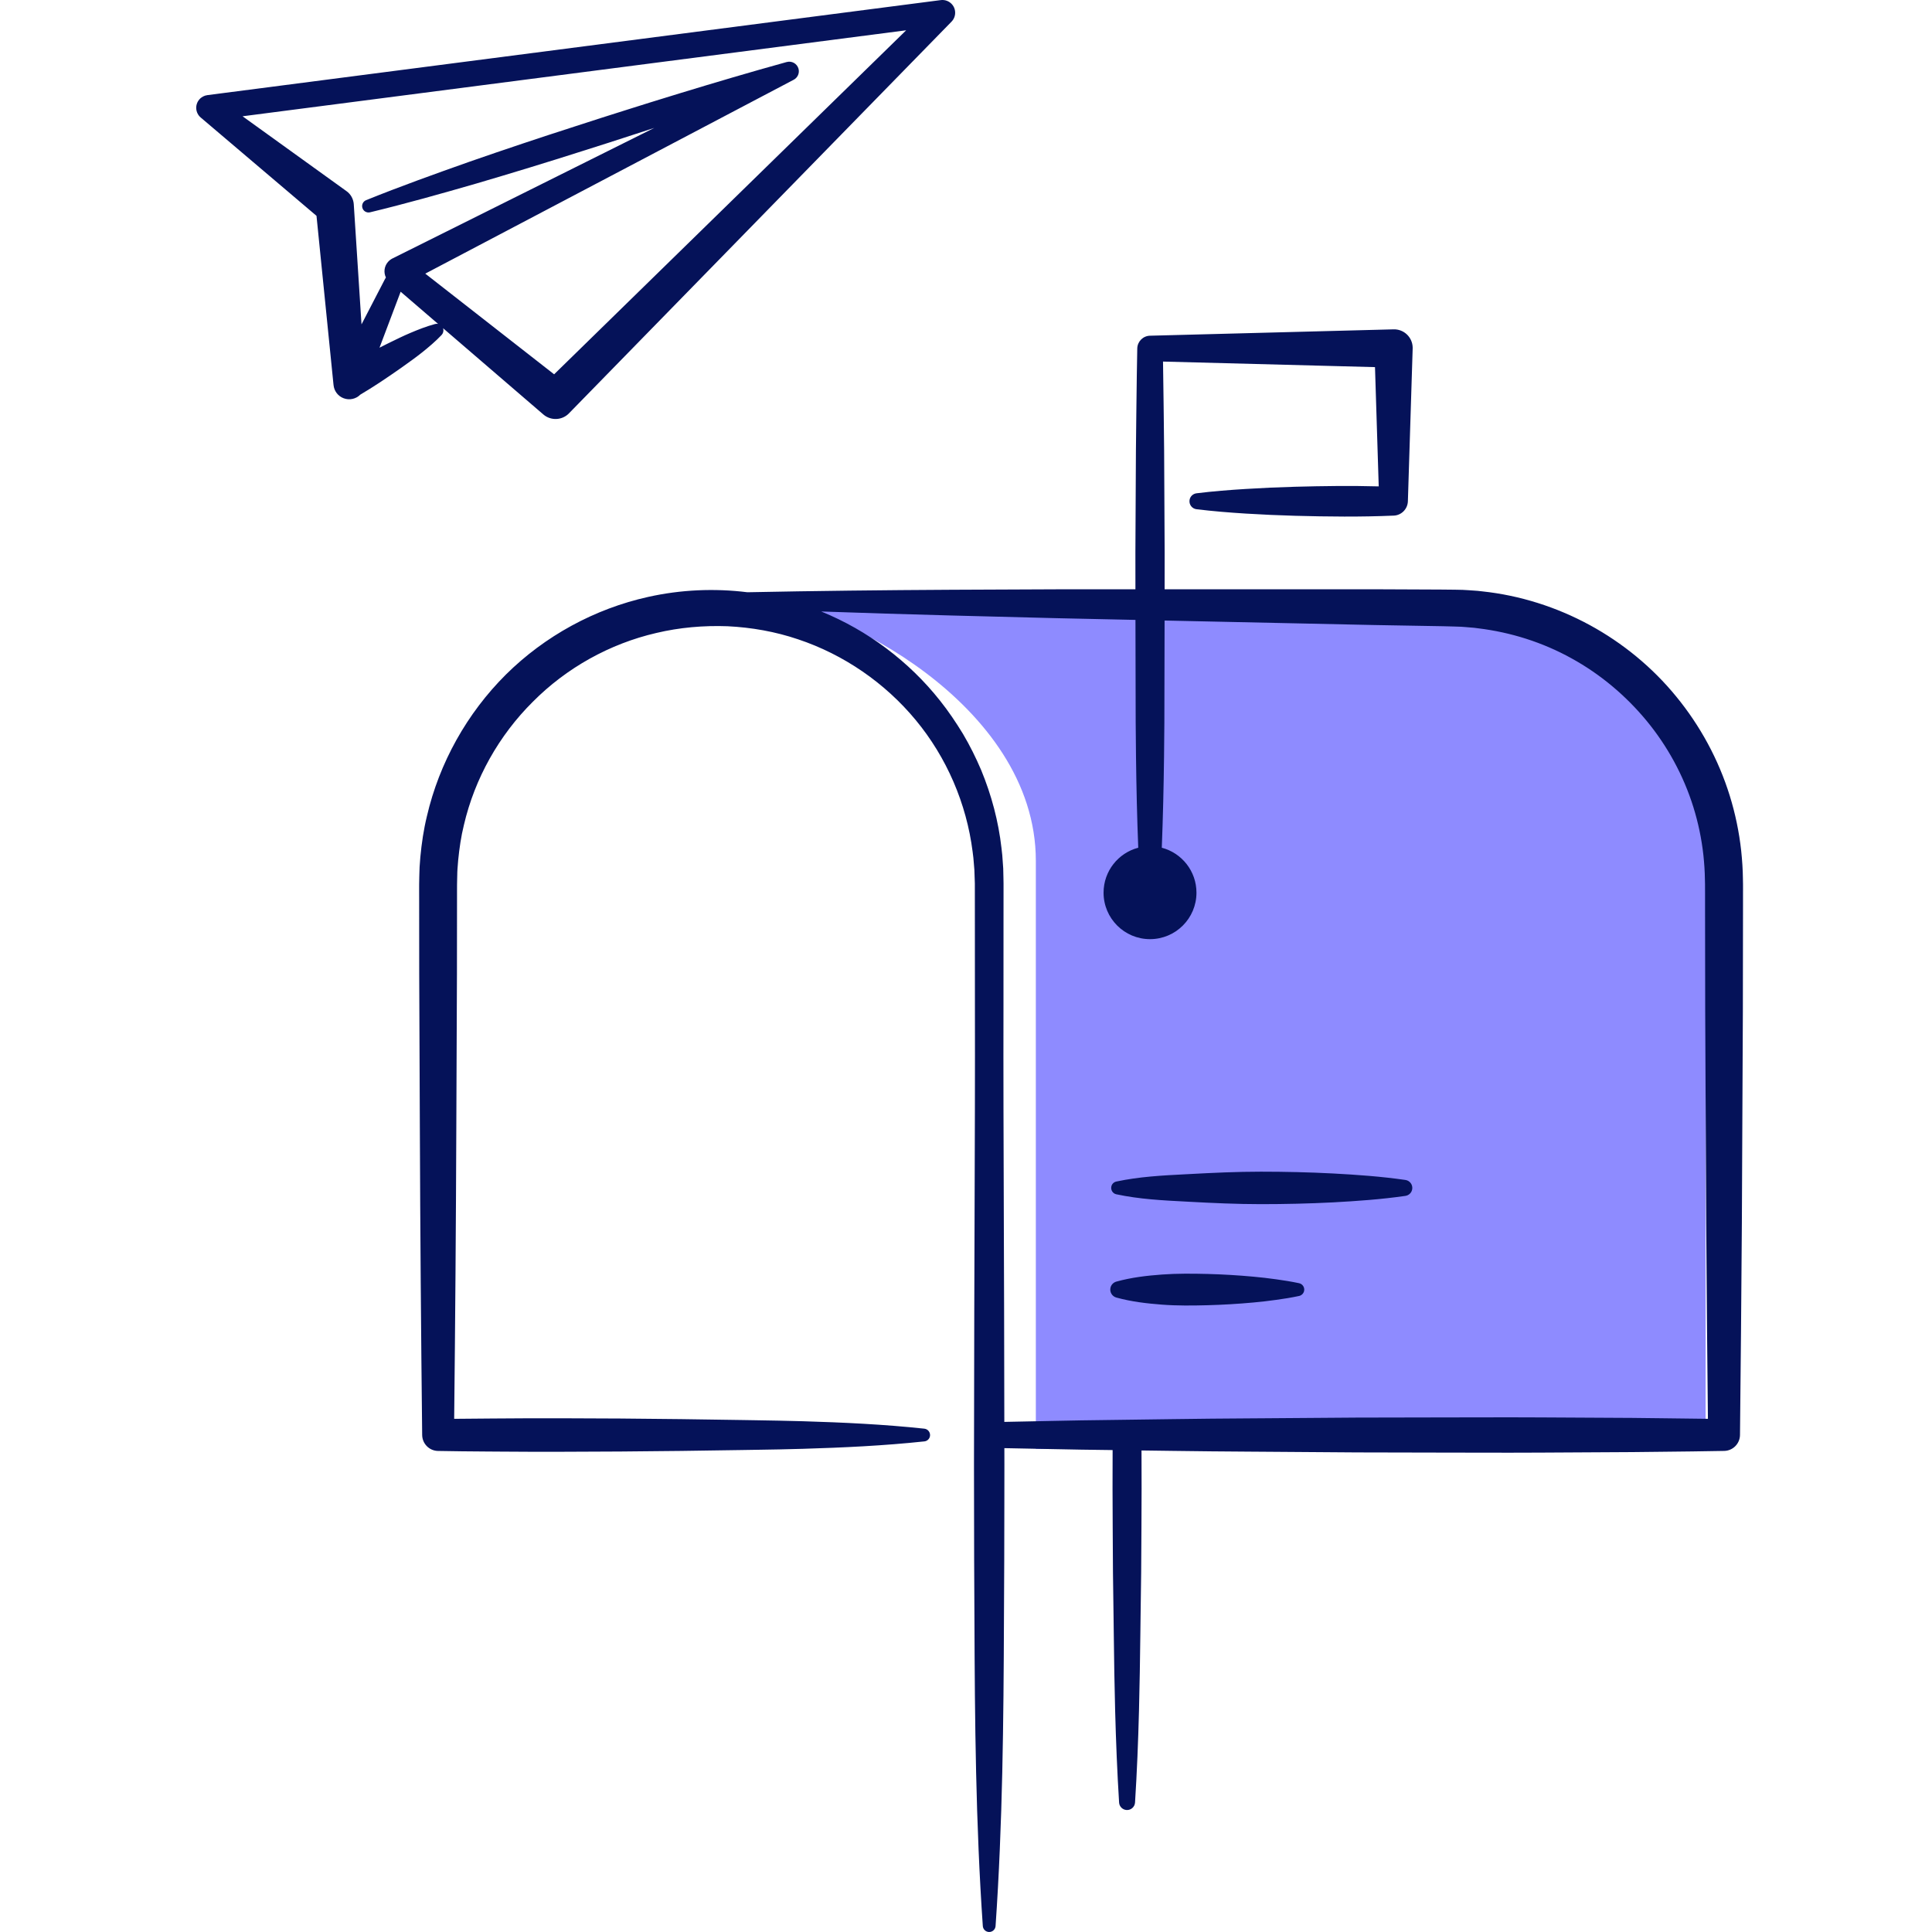 <svg xmlns="http://www.w3.org/2000/svg" width="128" height="128" viewBox="0 0 128 128" fill="none"><g clip-path="url(#clip0_417_16281)"><path d="M97.297 40H51C55.052 40 68.627 46.528 68.627 57.035V96H113V57.035C113 45.855 102.532 41.02 97.297 40Z" fill="#8E8BFF"></path><path fill-rule="evenodd" clip-rule="evenodd" d="M25.143 23.036L26.544 19.327L29.023 21.459C28.959 21.447 28.891 21.449 28.824 21.467C28.249 21.623 27.711 21.834 27.178 22.061C26.727 22.252 26.29 22.466 25.853 22.68L25.852 22.681C25.773 22.72 25.696 22.758 25.618 22.796C25.459 22.875 25.301 22.956 25.143 23.036ZM23.871 26.146C23.591 26.428 23.161 26.535 22.766 26.385C22.384 26.242 22.137 25.897 22.099 25.517L22.09 25.437L20.969 14.3L13.323 7.807L13.298 7.786C12.943 7.484 12.899 6.952 13.201 6.595C13.342 6.428 13.534 6.331 13.735 6.303L62.328 0.007C62.791 -0.052 63.216 0.273 63.275 0.736C63.309 1.002 63.216 1.254 63.044 1.431L63.034 1.442L37.702 27.378L37.692 27.389C37.233 27.858 36.492 27.881 36.002 27.463L29.352 21.742C29.356 21.753 29.359 21.764 29.362 21.775C29.404 21.93 29.358 22.086 29.257 22.194C28.847 22.625 28.403 22.999 27.953 23.358C27.556 23.674 27.146 23.966 26.735 24.259L26.566 24.38C26.097 24.71 25.624 25.033 25.145 25.35C24.725 25.624 24.303 25.892 23.871 26.146ZM25.512 18.477C25.528 18.445 25.547 18.415 25.568 18.387C25.408 18.058 25.448 17.652 25.702 17.357C25.786 17.26 25.888 17.182 25.995 17.127L43.35 8.473C42.931 8.611 42.511 8.748 42.091 8.883C40.929 9.263 39.768 9.637 38.602 10.003C36.275 10.746 33.939 11.46 31.594 12.149C29.246 12.828 26.895 13.491 24.515 14.066C24.287 14.12 24.058 13.981 24.004 13.753C23.953 13.546 24.065 13.337 24.257 13.261C26.527 12.344 28.83 11.518 31.134 10.704C33.442 9.901 35.757 9.126 38.082 8.378C39.244 7.998 40.406 7.626 41.572 7.26C42.565 6.943 43.561 6.636 44.556 6.33L44.556 6.33L45.069 6.172C47.405 5.458 49.749 4.767 52.104 4.114L52.121 4.11C52.459 4.017 52.807 4.214 52.903 4.552C52.983 4.845 52.846 5.147 52.586 5.283L28.175 18.129L36.712 24.799L60.036 2.007L16.07 7.704L22.958 12.665C23.25 12.874 23.414 13.195 23.438 13.527L23.44 13.559L23.951 21.491L25.512 18.477ZM75.263 50.13C75.288 52.141 75.332 54.153 75.412 56.164C74.09 56.509 73.114 57.712 73.114 59.143C73.114 60.843 74.492 62.221 76.191 62.221C77.891 62.221 79.269 60.843 79.269 59.143C79.269 57.712 78.293 56.51 76.972 56.164C77.051 54.153 77.096 52.141 77.121 50.13L77.142 47.875L77.147 45.621L77.157 41.114V41.112L91.06 41.41L94.564 41.471L95.44 41.486L95.648 41.49C95.871 41.494 96.091 41.499 96.296 41.507C96.368 41.51 96.44 41.512 96.513 41.514H96.513C96.716 41.519 96.918 41.525 97.117 41.547C97.211 41.556 97.305 41.564 97.4 41.571C97.577 41.584 97.755 41.598 97.93 41.627C100.093 41.889 102.203 42.557 104.108 43.611C106.017 44.659 107.713 46.083 109.097 47.761C110.48 49.44 111.538 51.386 112.187 53.463C112.512 54.501 112.734 55.57 112.854 56.651C112.911 57.192 112.949 57.735 112.955 58.28C112.963 58.465 112.963 58.67 112.963 58.875C112.963 58.963 112.963 59.051 112.964 59.138V60.015L112.974 67.027L113.04 81.05L113.095 88.062L113.154 94C112.122 93.984 111.09 93.973 110.058 93.962C109.417 93.955 108.776 93.948 108.136 93.94L102.051 93.907C100.699 93.898 99.347 93.901 97.994 93.904L97.983 93.904H97.983H97.983C97.31 93.905 96.638 93.907 95.966 93.907L89.882 93.919L83.797 93.964L82.782 93.971C81.092 93.983 79.401 93.994 77.712 94.021L71.627 94.103C70.914 94.118 70.2 94.131 69.486 94.144L69.478 94.145L69.476 94.145L69.474 94.145L69.472 94.145L69.47 94.145C68.493 94.163 67.516 94.181 66.539 94.204L66.525 86.863C66.52 84.652 66.513 82.441 66.504 80.231C66.488 75.651 66.472 71.071 66.483 66.491L66.485 61.399L66.487 58.853V58.534L66.481 58.2L66.466 57.531C66.455 57.396 66.446 57.261 66.437 57.126L66.437 57.126V57.126V57.126V57.125V57.125C66.417 56.814 66.396 56.503 66.352 56.195C66.153 54.418 65.687 52.673 65.005 51.019C64.654 50.195 64.255 49.392 63.799 48.621C63.332 47.856 62.831 47.11 62.272 46.411C60.22 43.821 57.486 41.764 54.408 40.513C57.28 40.614 60.153 40.701 63.025 40.778L70.033 40.957L75.227 41.07L75.227 41.114L75.237 45.621L75.242 47.875L75.263 50.13ZM49.516 39.238C47.331 38.967 45.098 39.066 42.94 39.548C39.4 40.332 36.093 42.137 33.516 44.693C30.944 47.252 29.102 50.541 28.283 54.08C28.067 54.964 27.936 55.864 27.85 56.766L27.799 57.444C27.79 57.584 27.787 57.724 27.785 57.863L27.785 57.863L27.785 57.863L27.785 57.863C27.783 57.95 27.781 58.037 27.778 58.124C27.768 58.444 27.769 58.736 27.769 59.026C27.77 59.158 27.77 59.29 27.77 59.424L27.774 64.516L27.816 74.701C27.841 81.492 27.894 88.282 27.97 95.073C27.977 95.648 28.437 96.117 29.016 96.129H29.026C30.082 96.151 31.136 96.158 32.191 96.166H32.192C32.479 96.168 32.766 96.169 33.054 96.172C34.397 96.184 35.738 96.186 37.081 96.184C39.766 96.18 42.45 96.161 45.135 96.127L49.162 96.068C49.476 96.063 49.79 96.058 50.104 96.053L50.106 96.053L50.108 96.053L50.109 96.053L50.11 96.053L50.111 96.053L50.112 96.053C51.138 96.037 52.163 96.02 53.19 95.988C55.874 95.908 58.559 95.783 61.243 95.496C61.437 95.475 61.598 95.32 61.617 95.12C61.64 94.887 61.471 94.678 61.239 94.653C58.554 94.365 55.87 94.241 53.186 94.16C52.129 94.129 51.075 94.112 50.019 94.094H50.018L49.66 94.088L49.158 94.08L45.13 94.021C42.446 93.987 39.762 93.968 37.077 93.964C35.734 93.962 34.393 93.964 33.05 93.977L32.686 93.979C31.821 93.984 30.956 93.989 30.09 94.001C30.161 87.569 30.208 81.136 30.232 74.704L30.274 64.518L30.279 59.426C30.279 59.306 30.279 59.184 30.279 59.062C30.279 58.757 30.279 58.452 30.289 58.179C30.291 58.113 30.292 58.047 30.294 57.981V57.981C30.296 57.849 30.298 57.717 30.308 57.586L30.355 56.994C30.433 56.208 30.545 55.424 30.735 54.657C31.451 51.581 33.058 48.72 35.303 46.493C37.531 44.247 40.399 42.648 43.483 41.936C45.023 41.57 46.615 41.433 48.203 41.49C49.789 41.568 51.367 41.845 52.875 42.356C55.893 43.362 58.628 45.238 60.671 47.708C62.717 50.176 64.037 53.239 64.439 56.43C64.481 56.699 64.502 56.97 64.523 57.242V57.242C64.533 57.371 64.543 57.501 64.555 57.63L64.576 58.234L64.586 58.536V58.853L64.588 61.399L64.591 66.491C64.601 71.075 64.585 75.659 64.569 80.242C64.561 82.449 64.553 84.656 64.548 86.863L64.529 97.049C64.531 97.847 64.532 98.646 64.533 99.445C64.536 102.041 64.54 104.638 64.559 107.234C64.584 114.025 64.645 120.816 65.114 127.606C65.129 127.813 65.294 127.984 65.507 127.999C65.742 128.016 65.942 127.839 65.959 127.606C66.428 120.816 66.489 114.025 66.515 107.234C66.534 104.638 66.537 102.042 66.541 99.445C66.542 98.646 66.543 97.847 66.544 97.049L66.542 95.943C67.527 95.966 68.513 95.984 69.498 96.002C70.209 96.015 70.919 96.028 71.629 96.043L73.714 96.071C73.706 97.767 73.706 99.465 73.719 101.161L73.737 104.205L73.778 107.25C73.783 107.619 73.787 107.989 73.792 108.359C73.813 110.018 73.835 111.678 73.881 113.337C73.936 115.365 74.016 117.395 74.143 119.424C74.158 119.686 74.369 119.901 74.637 119.918C74.929 119.937 75.18 119.715 75.199 119.424C75.328 117.395 75.408 115.365 75.461 113.337C75.507 111.629 75.529 109.921 75.552 108.213L75.56 107.567L75.564 107.25L75.605 104.205L75.624 101.161C75.636 99.473 75.636 97.784 75.628 96.097L77.714 96.125C79.403 96.151 81.093 96.163 82.782 96.175L83.799 96.182L89.884 96.226L95.968 96.239C96.644 96.239 97.319 96.24 97.995 96.242H97.995H97.996H97.996H97.996H97.996C99.349 96.245 100.701 96.248 102.053 96.239L108.138 96.205C108.779 96.197 109.42 96.191 110.06 96.184C111.448 96.169 112.836 96.155 114.223 96.127H114.235C114.808 96.114 115.272 95.65 115.279 95.071L115.348 88.058L115.403 81.046L115.469 67.023L115.479 60.011V59.134C115.479 59.068 115.48 59.003 115.48 58.938C115.48 58.712 115.481 58.488 115.473 58.238C115.467 57.615 115.424 56.992 115.359 56.37C115.224 55.13 114.968 53.901 114.597 52.707C113.855 50.319 112.641 48.082 111.057 46.151C109.477 44.215 107.511 42.601 105.316 41.407C103.122 40.216 100.695 39.445 98.216 39.181C98.006 39.15 97.794 39.137 97.583 39.123C97.483 39.117 97.384 39.111 97.284 39.102C97.03 39.08 96.779 39.076 96.529 39.072C96.471 39.071 96.413 39.07 96.355 39.069C96.038 39.062 95.747 39.06 95.457 39.06L94.581 39.056L91.077 39.041H77.159L77.161 36.608L77.138 32.101V32.099C77.132 30.597 77.126 29.096 77.102 27.594C77.099 27.293 77.095 26.992 77.091 26.692L77.091 26.687C77.08 25.777 77.069 24.866 77.053 23.955L91.097 24.323L91.344 32.224C89.496 32.173 87.646 32.199 85.797 32.249C84.71 32.278 83.622 32.327 82.534 32.395C81.447 32.462 80.359 32.547 79.271 32.682C79.035 32.712 78.838 32.897 78.809 33.145C78.773 33.436 78.98 33.702 79.271 33.738C80.359 33.871 81.447 33.958 82.534 34.026C83.622 34.093 84.71 34.142 85.797 34.172C87.973 34.231 90.15 34.256 92.326 34.161H92.343C92.85 34.138 93.259 33.726 93.276 33.21L93.593 23.088V23.018C93.576 22.338 93.01 21.803 92.332 21.82H92.326L76.192 22.242H76.186C75.727 22.255 75.358 22.625 75.347 23.088C75.322 24.29 75.307 25.491 75.293 26.693C75.289 26.994 75.285 27.294 75.282 27.594C75.261 29.096 75.252 30.599 75.246 32.101L75.223 36.608L75.225 39.042L70.052 39.043L63.042 39.073C58.533 39.097 54.025 39.147 49.516 39.238ZM78.535 77.799H78.535L78.748 77.788C80.345 77.701 81.939 77.627 83.536 77.627C85.133 77.627 86.728 77.663 88.324 77.746C89.921 77.832 91.516 77.944 93.112 78.175C93.404 78.217 93.606 78.487 93.564 78.779C93.53 79.02 93.34 79.197 93.112 79.231C91.516 79.461 89.921 79.573 88.324 79.66C86.728 79.742 85.133 79.778 83.536 79.778C81.939 79.778 80.345 79.704 78.748 79.618L78.567 79.608L78.567 79.608C77.031 79.529 75.497 79.451 73.96 79.125C73.728 79.077 73.578 78.847 73.629 78.612C73.662 78.441 73.798 78.314 73.96 78.28C75.486 77.955 77.01 77.877 78.535 77.799ZM76.987 84.441C75.979 84.515 74.97 84.631 73.96 84.91C73.781 84.961 73.631 85.1 73.578 85.293C73.498 85.584 73.669 85.886 73.96 85.966C74.968 86.243 75.977 86.359 76.987 86.436C77.994 86.512 79.004 86.501 80.013 86.474C81.021 86.446 82.03 86.387 83.04 86.294C83.545 86.245 84.049 86.193 84.554 86.119C85.059 86.051 85.564 85.969 86.069 85.861C86.229 85.825 86.364 85.7 86.4 85.529C86.451 85.297 86.301 85.066 86.069 85.016C85.564 84.908 85.059 84.828 84.554 84.758C84.049 84.684 83.545 84.631 83.04 84.583C82.032 84.49 81.023 84.43 80.013 84.403C79.006 84.378 77.996 84.367 76.987 84.441Z" fill="#051259"></path></g><defs><clipPath id="clip0_417_16281"><rect width="128" height="128" fill="white"></rect></clipPath></defs></svg>